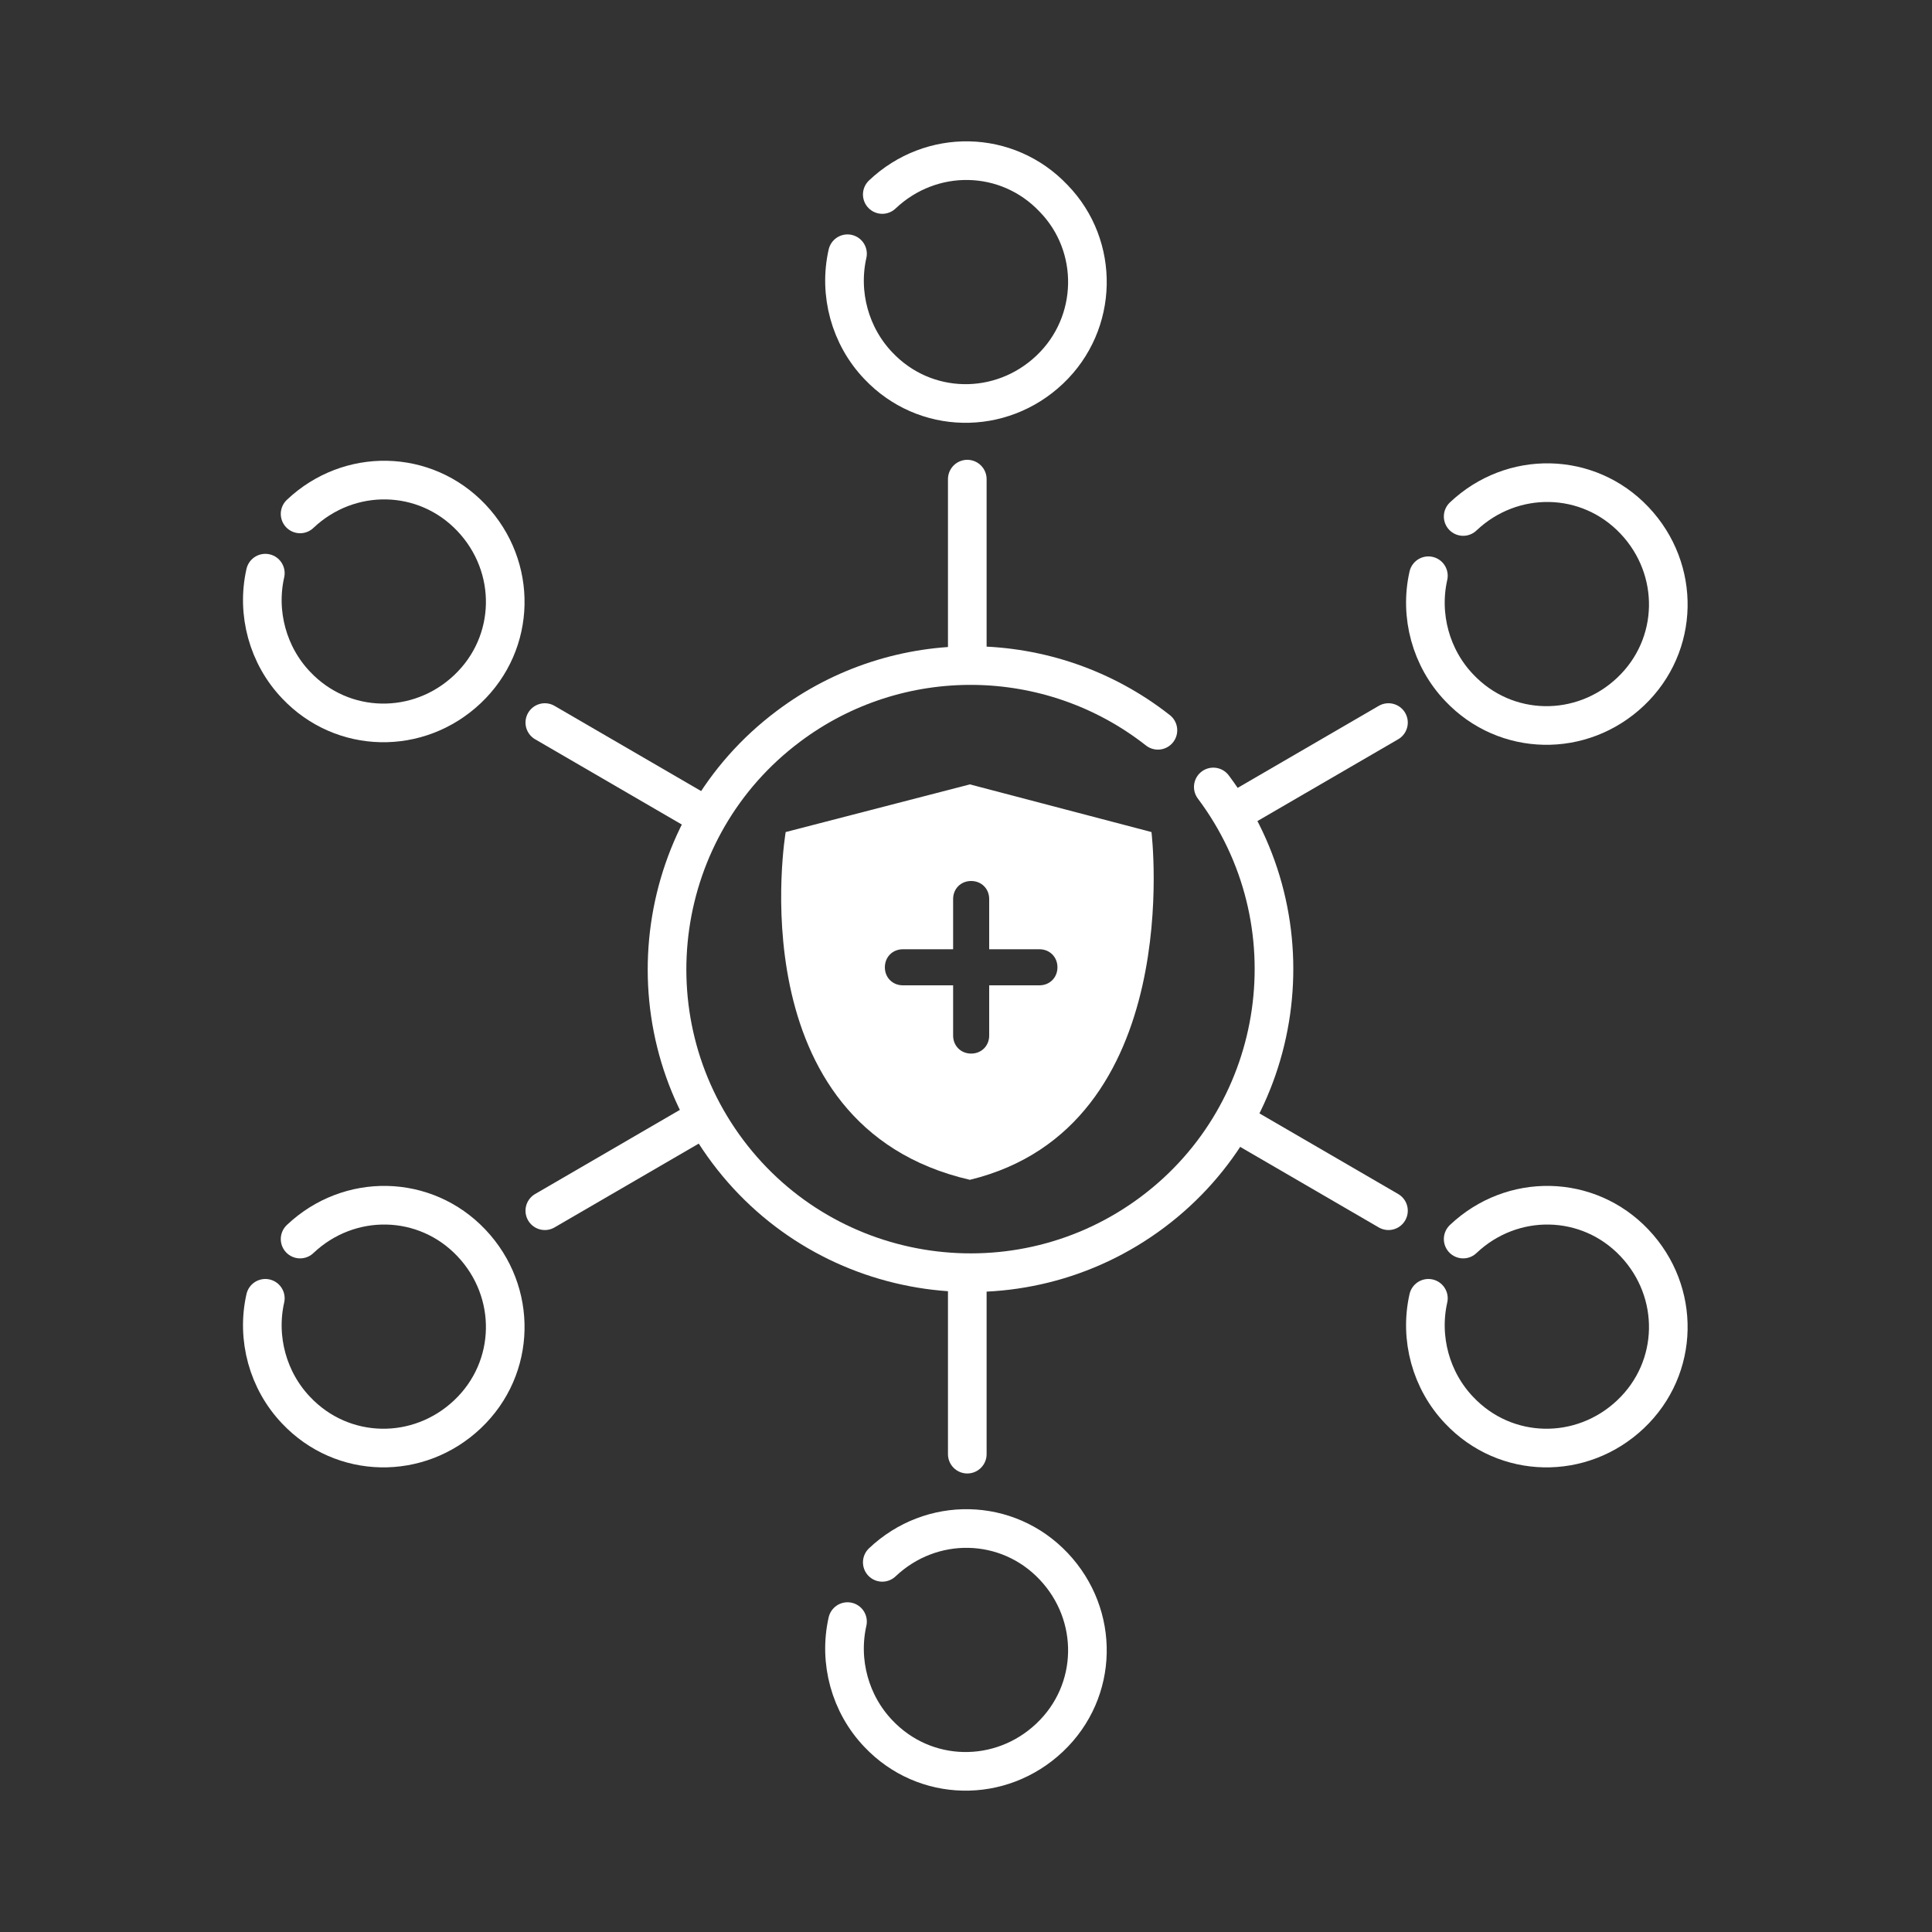 <?xml version="1.0" encoding="UTF-8"?>
<svg id="Layer_1" xmlns="http://www.w3.org/2000/svg" version="1.1" viewBox="0 0 150 150">
  <rect x="0" y="0" width="150" height="150" fill="#333333" stroke="none"/>
  <!-- Generator: Adobe Illustrator 29.5.1, SVG Export Plug-In . SVG Version: 2.1.0 Build 141)  -->
  <defs>
    <style>
      .st0, .st1 {
        fill: none;
        stroke: #fff;
        stroke-linecap: round;
        stroke-width: 3px;
      }

      .st2 {
        fill: #fff;
      }

      .st1 {
        stroke-linejoin: round;
      }
    </style>
  </defs>
  <g id="Group_2469">
    <g id="Group_2469-2">
      <path id="Path_1488" class="st1" d="M94.2,61.1c7.8,10.4,5.7,25.2-4.7,33-10.4,7.8-25.2,5.7-33-4.7-7.8-10.4-5.7-25.2,4.7-33,8.5-6.4,20.3-6.3,28.7.3"/>
      <path id="Path_1496" class="st0" d="M23.3,39.9c3.8-3.6,9.7-3.5,13.3.3s3.5,9.7-.3,13.3-9.7,3.5-13.3-.3c-2.2-2.3-3.1-5.6-2.4-8.7"/>
      <path id="Path_1497" class="st0" d="M68.5,15.1c3.8-3.6,9.7-3.5,13.3.3,3.6,3.7,3.5,9.7-.3,13.3-3.8,3.6-9.7,3.5-13.3-.3-2.2-2.3-3.1-5.6-2.4-8.7"/>
      <path id="Path_1498" class="st0" d="M113.6,40.1c3.8-3.6,9.7-3.5,13.3.3,3.6,3.8,3.5,9.7-.3,13.3-3.8,3.6-9.7,3.5-13.3-.3-2.2-2.3-3.1-5.6-2.4-8.7"/>
      <path id="Path_1499" class="st0" d="M113.6,96.2c3.8-3.6,9.7-3.5,13.3.3,3.6,3.8,3.5,9.7-.3,13.3-3.8,3.6-9.7,3.5-13.3-.3-2.2-2.3-3.1-5.6-2.4-8.7"/>
      <path id="Path_1500" class="st0" d="M68.5,121.3c3.8-3.6,9.7-3.5,13.3.3,3.6,3.8,3.5,9.7-.3,13.3s-9.7,3.5-13.3-.3c-2.2-2.3-3.1-5.6-2.4-8.7"/>
      <path id="Path_1501" class="st0" d="M23.3,96.2c3.8-3.6,9.7-3.5,13.3.3s3.5,9.7-.3,13.3c-3.8,3.6-9.7,3.5-13.3-.3-2.2-2.3-3.1-5.6-2.4-8.7"/>
    </g>
    <path id="Path_3041" class="st0" d="M75.1,37.2v13.5"/>
    <path id="Path_3042" class="st0" d="M75.1,99.3v13.6"/>
    <path id="Path_3043" class="st0" d="M42.3,56.1l11.7,6.8"/>
    <path id="Path_3044" class="st0" d="M96.1,87.2l11.7,6.8"/>
    <path id="Path_3045" class="st0" d="M107.8,56.1l-11.7,6.8"/>
    <path id="Path_3046" class="st0" d="M54,87.2l-11.7,6.8"/>
  </g>
  <path id="Path_4132" class="st2" d="M89.4,64.6l-14.1-3.7-14.3,3.7s-3.9,22.8,14.3,27c16.9-4.1,14.1-27,14.1-27M80.7,76.5h-3.9v3.9c0,.8-.6,1.4-1.4,1.4s-1.4-.6-1.4-1.4v-3.9h-3.9c-.8,0-1.4-.6-1.4-1.4s.6-1.4,1.4-1.4h3.9v-3.9c0-.8.6-1.4,1.4-1.4s1.4.6,1.4,1.4v3.9h3.9c.8,0,1.4.6,1.4,1.4s-.6,1.4-1.4,1.4"/>
</svg>